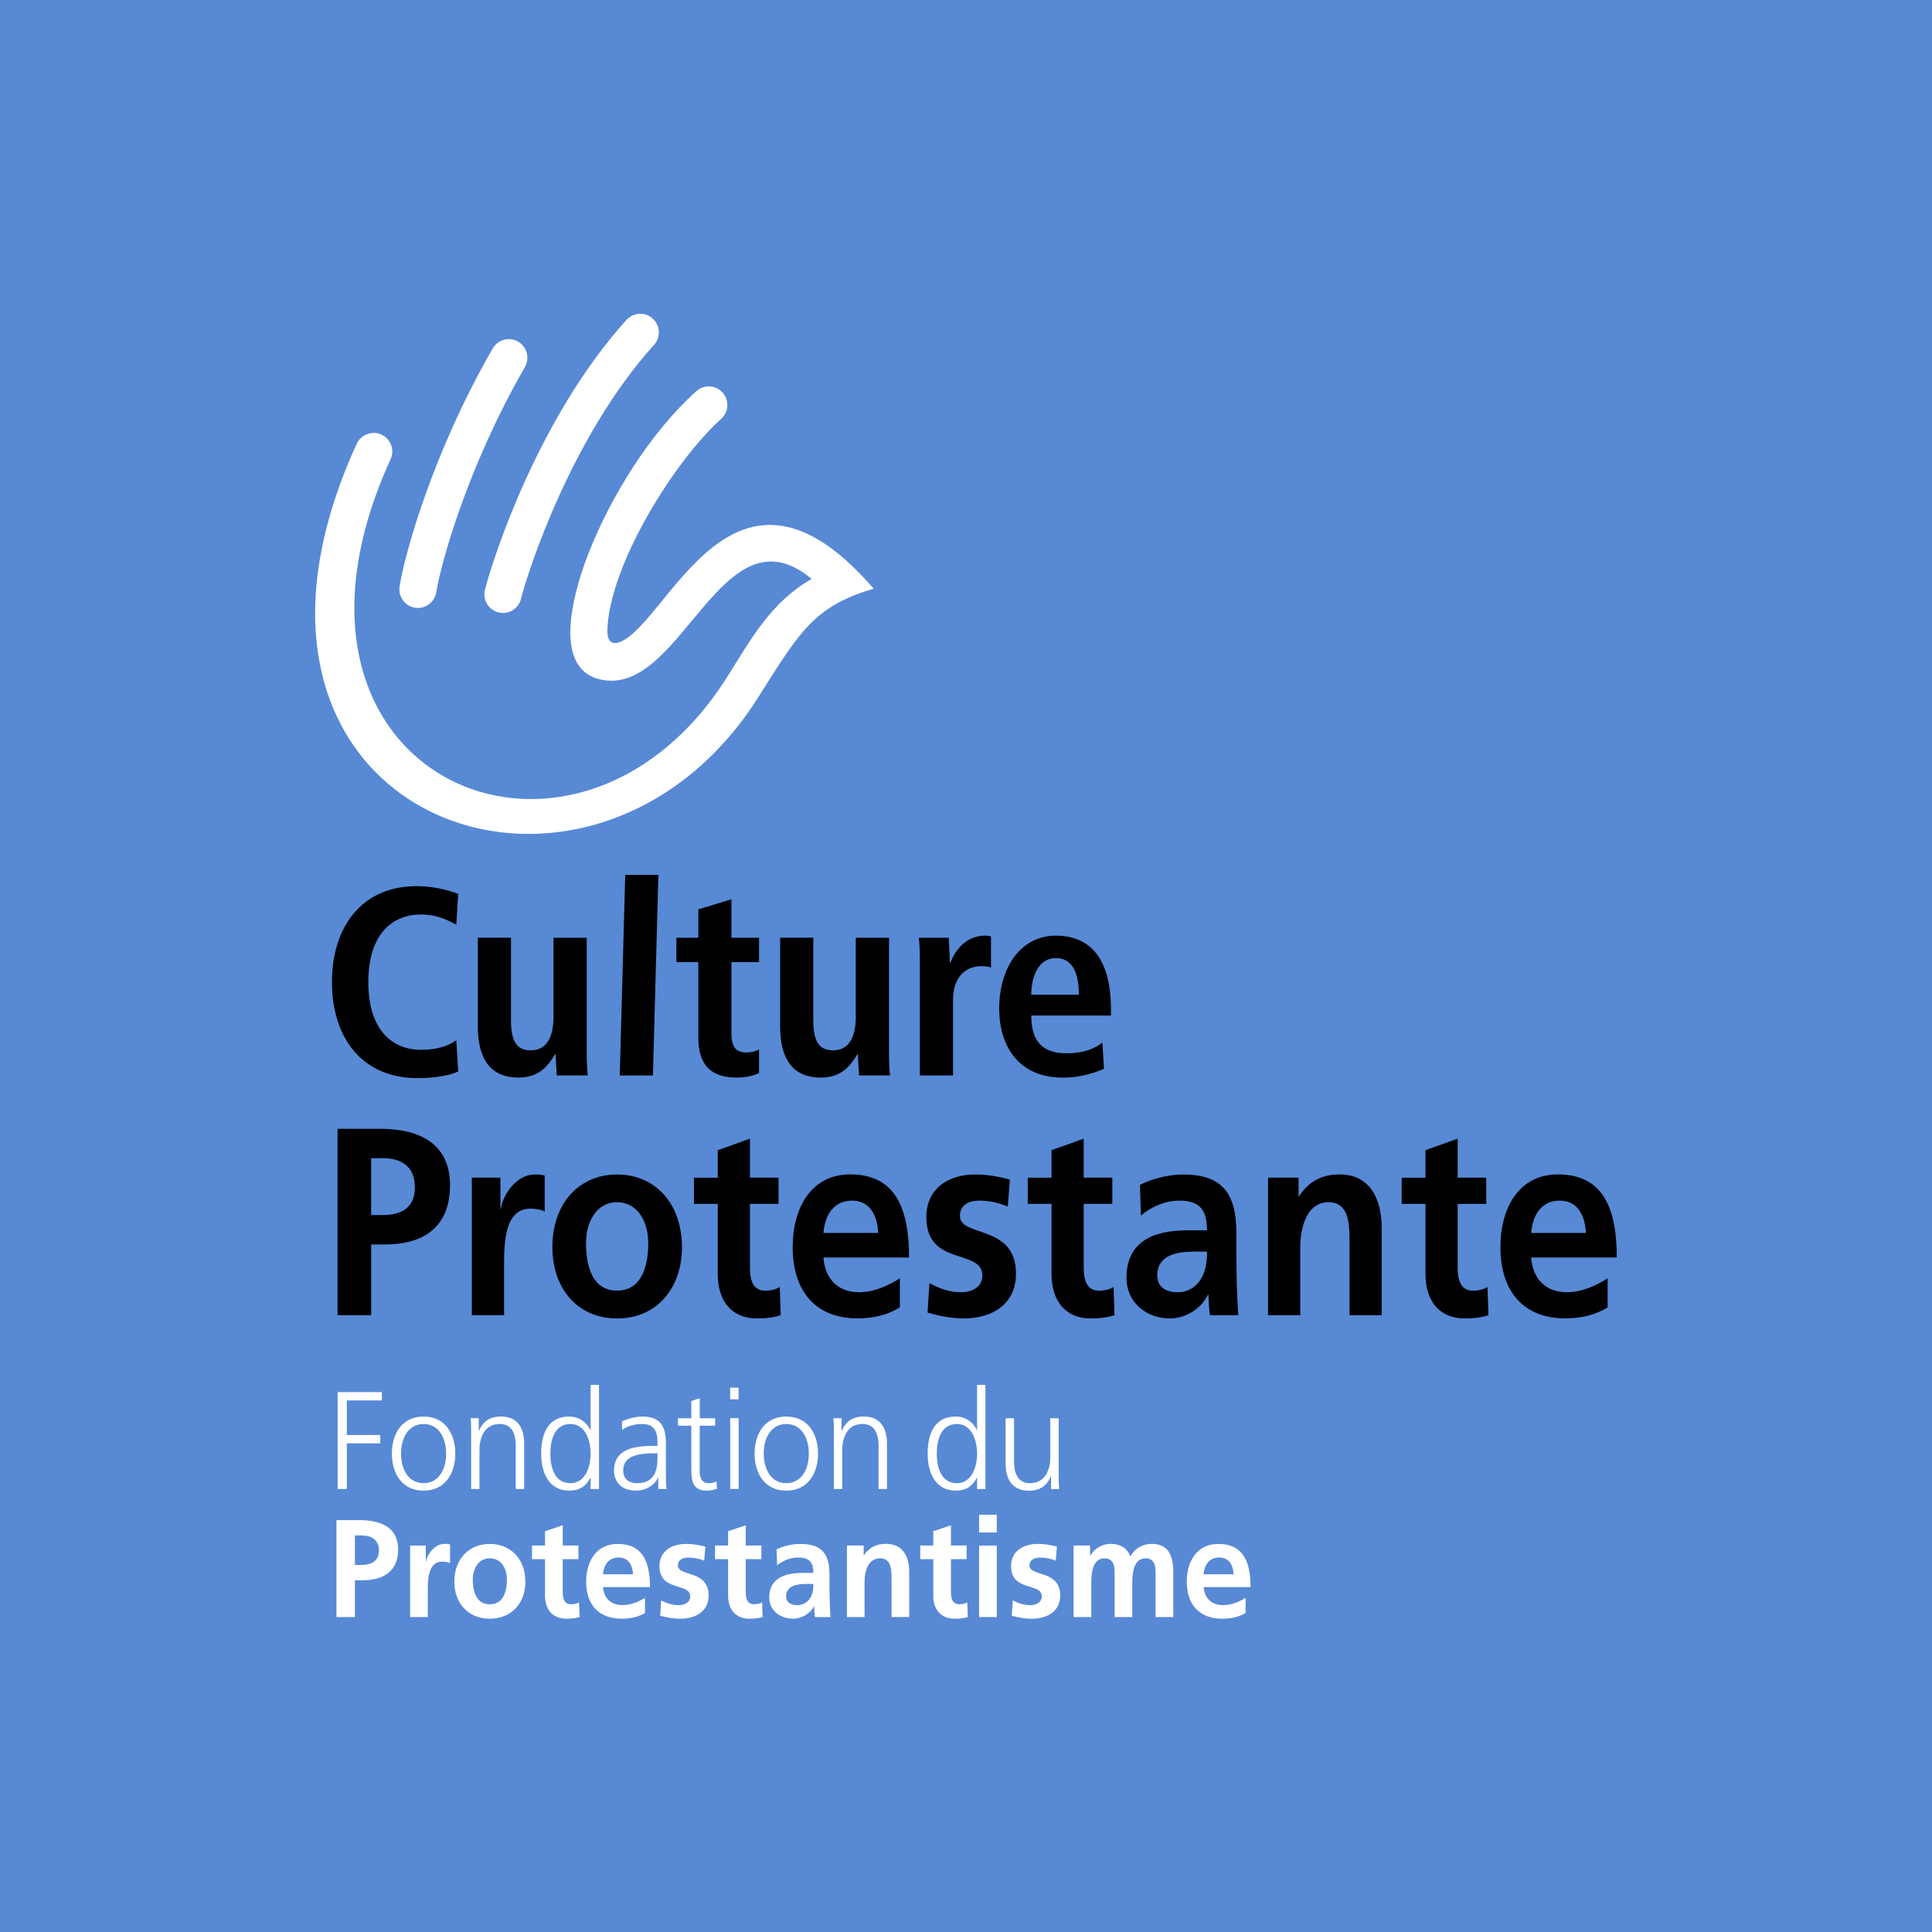 <svg xmlns="http://www.w3.org/2000/svg" id="Calque_4" viewBox="0 0 450 450"><defs><style>.cls-1{fill:#fff;}.cls-1,.cls-2{fill-rule:evenodd;}.cls-3{fill:#5789d5;}</style></defs><rect class="cls-3" width="450" height="450"></rect><path class="cls-2" d="M78.62,306.34h7.84v-16.48h3.3c8.4,0,15.06-3.67,15.06-13.81s-7.78-13.13-16.29-13.13h-9.91v43.42ZM86.45,269.76h2.74c4.03,0,7.45,1.74,7.45,6.78s-3.53,6.47-7.45,6.47h-2.74v-13.25Z"></path><path class="cls-2" d="M109.91,306.34h7.5v-11.76c0-4.6,0-13.06,6.1-13.06,1.34,0,2.69.25,3.36.69v-8.4c-.79-.25-1.57-.25-2.3-.25-4.48,0-7.56,5.04-7.9,8.02h-.11v-7.28h-6.66v32.04Z"></path><path class="cls-2" d="M136.49,289.54c0-4.79,2.35-9.52,7.22-9.52s7.28,4.6,7.28,9.52c0,5.35-1.51,11.07-7.28,11.07s-7.22-5.79-7.22-11.07ZM128.66,290.54c0,9.21,5.54,16.55,15.06,16.55s15.12-7.34,15.12-16.55c0-10.58-6.55-16.98-15.12-16.98s-15.06,6.41-15.06,16.98Z"></path><path class="cls-2" d="M167.17,296.7c0,6.35,3.25,10.39,9.13,10.39,2.24,0,3.98-.25,5.54-.75l-.22-6.59c-.78.56-2.07.87-3.41.87-2.86,0-3.53-2.55-3.53-5.29v-14.93h6.66v-6.1h-6.66v-9.08l-7.5,2.68v6.41h-5.54v6.1h5.54v16.3Z"></path><path class="cls-2" d="M209.6,297.75c-2.8,1.74-5.93,3.23-9.57,3.23-4.65,0-7.89-2.92-8.23-8.09h19.93c0-11.2-3.02-19.35-13.72-19.35-8.96,0-13.38,7.65-13.38,16.92,0,10.51,5.54,16.61,15.06,16.61,4.03,0,7.17-.87,9.91-2.55v-6.78ZM191.8,287.18c.34-4.29,2.46-7.53,6.66-7.53s5.88,3.48,6.1,7.53h-12.76Z"></path><path class="cls-2" d="M235.24,274.74c-2.35-.56-4.65-1.18-8.17-1.18-5.88,0-11.31,3.05-11.31,9.95,0,11.57,13.05,7.28,13.05,13.56,0,3.11-3.02,3.92-4.93,3.92-2.57,0-5.04-.81-7.39-2.11l-.45,6.84c2.74.81,5.65,1.37,8.51,1.37,6.1,0,12.09-2.98,12.09-10.45,0-11.57-13.05-8.34-13.05-13.44,0-2.74,2.41-3.55,4.42-3.55,2.74,0,4.42.5,6.72,1.37l.5-6.28Z"></path><path class="cls-2" d="M244.92,296.7c0,6.35,3.25,10.39,9.13,10.39,2.24,0,3.97-.25,5.54-.75l-.22-6.59c-.78.56-2.07.87-3.42.87-2.85,0-3.53-2.55-3.53-5.29v-14.93h6.66v-6.1h-6.66v-9.08l-7.5,2.68v6.41h-5.54v6.1h5.54v16.3Z"></path><path class="cls-2" d="M269.55,297.07c0-4.91,4.98-5.54,8.34-5.54h3.25c0,2.49-.34,4.79-1.57,6.6-1.18,1.74-2.97,2.86-5.26,2.86-2.69,0-4.76-1.18-4.76-3.92ZM265.74,283.13c2.52-2.12,5.71-3.48,8.9-3.48,4.42,0,6.5,1.74,6.5,6.91h-4.14c-3.14,0-6.83.31-9.69,1.87-2.86,1.56-4.93,4.35-4.93,9.14,0,6.1,4.98,9.52,10.08,9.52,3.42,0,7.17-1.99,8.9-5.54h.11c.06,1,.06,3.11.34,4.79h6.61c-.17-2.49-.28-4.73-.34-7.15-.06-2.36-.11-4.79-.11-8.03v-4.1c0-9.46-3.64-13.5-12.43-13.5-3.19,0-7.11.93-10.02,2.42l.22,7.16Z"></path><path class="cls-2" d="M295.35,306.34h7.5v-15.68c0-4.1,1.18-10.64,6.61-10.64,4.82,0,4.87,5.29,4.87,9.21v17.11h7.5v-20.22c0-7.22-2.97-12.57-9.8-12.57-3.92,0-7.11,1.43-9.46,5.1h-.11v-4.35h-7.11v32.04Z"></path><path class="cls-2" d="M332.02,296.7c0,6.35,3.25,10.39,9.13,10.39,2.24,0,3.97-.25,5.54-.75l-.22-6.59c-.78.56-2.07.87-3.42.87-2.86,0-3.53-2.55-3.53-5.29v-14.93h6.66v-6.1h-6.66v-9.08l-7.5,2.68v6.41h-5.54v6.1h5.54v16.3Z"></path><path class="cls-2" d="M374.45,297.75c-2.8,1.74-5.93,3.23-9.57,3.23-4.65,0-7.89-2.92-8.23-8.09h19.93c0-11.2-3.02-19.35-13.72-19.35-8.96,0-13.38,7.65-13.38,16.92,0,10.51,5.54,16.61,15.06,16.61,4.03,0,7.17-.87,9.91-2.55v-6.78ZM356.64,287.18c.34-4.29,2.46-7.53,6.66-7.53s5.88,3.48,6.1,7.53h-12.76Z"></path><path class="cls-1" d="M78.37,376.64h4.3v-8.57h1.81c4.61,0,8.26-1.91,8.26-7.18s-4.27-6.82-8.94-6.82h-5.44v22.56ZM82.67,357.63h1.5c2.21,0,4.09.91,4.09,3.52s-1.94,3.36-4.09,3.36h-1.5v-6.89Z"></path><path class="cls-1" d="M95.53,376.64h4.11v-6.11c0-2.39,0-6.79,3.35-6.79.74,0,1.47.13,1.84.35v-4.36c-.43-.13-.86-.13-1.26-.13-2.46,0-4.15,2.62-4.33,4.17h-.06v-3.78h-3.65v16.65Z"></path><path class="cls-1" d="M110.12,367.91c0-2.49,1.29-4.95,3.96-4.95s3.99,2.39,3.99,4.95c0,2.78-.83,5.76-3.99,5.76s-3.96-3.01-3.96-5.76ZM105.82,368.43c0,4.78,3.04,8.6,8.26,8.6s8.29-3.81,8.29-8.6c0-5.49-3.59-8.82-8.29-8.82s-8.26,3.33-8.26,8.82Z"></path><path class="cls-1" d="M126.94,371.63c0,3.3,1.78,5.4,5.01,5.4,1.23,0,2.18-.13,3.04-.39l-.12-3.43c-.43.29-1.13.45-1.87.45-1.56,0-1.93-1.33-1.93-2.75v-7.76h3.65v-3.17h-3.65v-4.72l-4.12,1.39v3.33h-3.04v3.17h3.04v8.47Z"></path><path class="cls-1" d="M150.22,372.18c-1.54.91-3.25,1.68-5.25,1.68-2.55,0-4.33-1.52-4.51-4.2h10.93c0-5.82-1.66-10.05-7.52-10.05-4.91,0-7.34,3.97-7.34,8.79,0,5.46,3.04,8.63,8.26,8.63,2.21,0,3.93-.45,5.44-1.33v-3.52ZM140.45,366.68c.18-2.23,1.35-3.91,3.65-3.91s3.22,1.81,3.35,3.91h-7Z"></path><path class="cls-1" d="M164.28,360.22c-1.29-.29-2.55-.61-4.48-.61-3.22,0-6.2,1.58-6.2,5.17,0,6.01,7.16,3.78,7.16,7.05,0,1.62-1.66,2.04-2.7,2.04-1.41,0-2.76-.42-4.06-1.1l-.24,3.56c1.5.42,3.1.71,4.67.71,3.35,0,6.63-1.55,6.63-5.43,0-6.01-7.16-4.33-7.16-6.98,0-1.42,1.32-1.84,2.43-1.84,1.51,0,2.43.26,3.69.71l.28-3.27Z"></path><path class="cls-1" d="M169.59,371.63c0,3.3,1.78,5.4,5,5.4,1.23,0,2.18-.13,3.04-.39l-.12-3.43c-.43.29-1.14.45-1.87.45-1.57,0-1.94-1.33-1.94-2.75v-7.76h3.65v-3.17h-3.65v-4.72l-4.11,1.39v3.33h-3.04v3.17h3.04v8.47Z"></path><path class="cls-1" d="M183.1,371.82c0-2.55,2.73-2.88,4.58-2.88h1.78c0,1.29-.18,2.49-.86,3.43-.64.91-1.63,1.49-2.89,1.49-1.47,0-2.61-.61-2.61-2.04ZM181.01,364.58c1.38-1.1,3.13-1.81,4.88-1.81,2.43,0,3.56.9,3.56,3.59h-2.27c-1.72,0-3.75.16-5.31.97-1.56.81-2.7,2.26-2.7,4.75,0,3.17,2.73,4.95,5.53,4.95,1.87,0,3.93-1.03,4.88-2.88h.06c.03.52.03,1.62.18,2.49h3.63c-.09-1.29-.15-2.46-.19-3.72-.03-1.23-.06-2.49-.06-4.17v-2.13c0-4.91-2-7.01-6.82-7.01-1.75,0-3.9.48-5.5,1.26l.12,3.72Z"></path><path class="cls-1" d="M197.25,376.64h4.12v-8.15c0-2.13.64-5.53,3.62-5.53,2.64,0,2.67,2.75,2.67,4.78v8.89h4.12v-10.51c0-3.75-1.63-6.53-5.37-6.53-2.15,0-3.9.74-5.19,2.65h-.06v-2.26h-3.9v16.65Z"></path><path class="cls-1" d="M217.37,371.63c0,3.3,1.78,5.4,5.01,5.4,1.23,0,2.18-.13,3.04-.39l-.12-3.43c-.43.29-1.13.45-1.87.45-1.57,0-1.93-1.33-1.93-2.75v-7.76h3.65v-3.17h-3.65v-4.72l-4.12,1.39v3.33h-3.04v3.17h3.04v8.47Z"></path><path class="cls-1" d="M228.05,356.95h4.12v-4.14h-4.12v4.14ZM228.05,376.64h4.12v-16.65h-4.12v16.65Z"></path><path class="cls-1" d="M246.17,360.22c-1.29-.29-2.55-.61-4.48-.61-3.22,0-6.2,1.58-6.2,5.17,0,6.01,7.16,3.78,7.16,7.05,0,1.62-1.66,2.04-2.7,2.04-1.41,0-2.76-.42-4.05-1.1l-.25,3.56c1.51.42,3.1.71,4.67.71,3.35,0,6.63-1.55,6.63-5.43,0-6.01-7.16-4.33-7.16-6.98,0-1.42,1.32-1.84,2.43-1.84,1.5,0,2.43.26,3.68.71l.28-3.27Z"></path><path class="cls-1" d="M250.06,376.64h4.12v-8.08c0-2.17.34-5.59,3.07-5.59,2.37,0,2.37,2.2,2.37,3.75v9.92h4.11v-8.08c0-2.17.34-5.59,3.07-5.59,2.36,0,2.36,2.2,2.36,3.75v9.92h4.12v-10.51c0-3.72-1.11-6.53-5.01-6.53-1.93,0-3.99.94-4.94,2.94-.89-2.07-2.46-2.94-4.67-2.94-1.54,0-3.41.68-4.7,2.71h-.06v-2.33h-3.84v16.65Z"></path><path class="cls-1" d="M290.11,372.18c-1.54.91-3.26,1.68-5.25,1.68-2.55,0-4.33-1.52-4.51-4.2h10.93c0-5.82-1.66-10.05-7.52-10.05-4.91,0-7.34,3.97-7.34,8.79,0,5.46,3.04,8.63,8.26,8.63,2.21,0,3.93-.45,5.44-1.33v-3.52ZM280.34,366.68c.18-2.23,1.35-3.91,3.65-3.91s3.22,1.81,3.35,3.91h-7Z"></path><polygon class="cls-1" points="78.64 346.81 80.78 346.81 80.78 336.18 88.57 336.18 88.57 334.24 80.78 334.24 80.78 326.19 88.94 326.19 88.94 324.25 78.64 324.25 78.64 346.81"></polygon><path class="cls-1" d="M93.41,338.57c0-3.81,1.83-6.89,5.25-6.89s5.25,3.07,5.25,6.89-1.83,6.89-5.25,6.89-5.25-3.07-5.25-6.89ZM91.27,338.57c0,4.49,2.27,8.63,7.39,8.63s7.39-4.14,7.39-8.63-2.27-8.63-7.39-8.63-7.39,4.14-7.39,8.63Z"></path><path class="cls-1" d="M109.73,346.81h1.95v-9.12c0-2.75,1.12-6.01,4.69-6.01,2.7,0,3.76,2,3.76,5.11v10.02h1.96v-10.54c0-3.62-1.49-6.34-5.4-6.34-3.29,0-4.47,1.84-5.12,3.33h-.06v-2.94h-1.89c.12,1.33.12,2.62.12,3.88v12.61Z"></path><path class="cls-1" d="M128.19,338.57c0-3.2.96-6.89,4.69-6.89,3.48,0,4.69,3.88,4.69,6.89s-1.21,6.89-4.69,6.89c-3.72,0-4.69-3.69-4.69-6.89ZM139.52,322.57h-1.96v10.54h-.06c-.28-.81-1.83-3.17-4.93-3.17-4.66,0-6.52,3.62-6.52,8.63s2.17,8.63,6.52,8.63c2.27,0,3.88-.91,4.93-3h.06v2.62h1.96v-24.25Z"></path><path class="cls-1" d="M153.14,339.51c0,1.78-.09,5.95-4.69,5.95-1.8,0-3.29-.81-3.29-2.98,0-3.62,4.03-3.98,7.42-3.98h.56v1ZM153.33,346.81h1.92c-.15-1.13-.15-2.13-.15-3.46v-7.27c0-4.3-1.65-6.14-5.56-6.14-1.4,0-3.45.52-4.66,1.13v1.97c1.46-.97,3.01-1.36,4.66-1.36,2.64,0,3.6,1.42,3.6,4.24v.84h-.37c-4.1,0-9.75.26-9.75,5.79,0,1.49.71,4.65,5.21,4.65,1.96,0,4.16-1.07,5.03-3.04h.06v2.65Z"></path><path class="cls-1" d="M166.58,330.33h-3.6v-4.69l-1.96.71v3.98h-3.1v1.75h3.1v9.63c0,3.01.12,5.49,3.6,5.49.96,0,1.92-.26,2.39-.45l-.12-1.68c-.56.23-1.05.39-1.8.39-1.58,0-2.11-1.23-2.11-2.72v-10.67h3.6v-1.75Z"></path><path class="cls-1" d="M172.03,323.21h-1.96v2.72h1.96v-2.72ZM170.08,346.81h1.96v-16.49h-1.96v16.49Z"></path><path class="cls-1" d="M177.89,338.57c0-3.81,1.83-6.89,5.25-6.89s5.25,3.07,5.25,6.89-1.83,6.89-5.25,6.89-5.25-3.07-5.25-6.89ZM175.75,338.57c0,4.49,2.27,8.63,7.39,8.63s7.39-4.14,7.39-8.63-2.27-8.63-7.39-8.63-7.39,4.14-7.39,8.63Z"></path><path class="cls-1" d="M194.22,346.81h1.96v-9.12c0-2.75,1.12-6.01,4.69-6.01,2.7,0,3.76,2,3.76,5.11v10.02h1.96v-10.54c0-3.62-1.49-6.34-5.4-6.34-3.29,0-4.47,1.84-5.12,3.33h-.06v-2.94h-1.89c.12,1.33.12,2.62.12,3.88v12.61Z"></path><path class="cls-1" d="M218.2,338.57c0-3.2.96-6.89,4.69-6.89,3.48,0,4.69,3.88,4.69,6.89s-1.21,6.89-4.69,6.89c-3.72,0-4.69-3.69-4.69-6.89ZM229.53,322.57h-1.95v10.54h-.06c-.28-.81-1.83-3.17-4.93-3.17-4.66,0-6.52,3.62-6.52,8.63s2.17,8.63,6.52,8.63c2.27,0,3.88-.91,4.93-3h.06v2.62h1.95v-24.25Z"></path><path class="cls-1" d="M246.59,330.33h-1.96v9.12c0,2.75-1.12,6.01-4.69,6.01-2.7,0-3.75-2.01-3.75-5.11v-10.02h-1.96v10.54c0,3.62,1.49,6.34,5.4,6.34,3.29,0,4.47-1.84,5.12-3.33h.06v2.94h1.89c-.12-1.33-.12-2.62-.12-3.88v-12.61Z"></path><path class="cls-1" d="M87.12,100.83c2.39.04,4.29,2.02,4.25,4.41-.01.66-.17,1.27-.44,1.83-33.74,73.92,42.8,107.01,78.39,50.68,2.84-4.49,5.4-8.87,8.45-12.81,3.04-3.93,6.55-7.41,11.28-10.1-10.53-8.77-18.09-1.83-25.41,6.78-1.83,2.15-3.65,4.41-5.49,6.55-1.84,2.14-3.71,4.16-5.64,5.84-3.87,3.36-8.02,5.36-12.8,4.22-12.08-2.9-5.1-23.15-2.46-29.79,5.05-12.74,14.13-27.62,24.92-37.31l.07-.06c.78-.69,1.8-1.09,2.92-1.07,2.39.04,4.29,2.02,4.25,4.41-.02,1.24-.56,2.36-1.41,3.13-10.68,9.58-25.76,33.42-26.52,48.82-.2,4.09,1.95,3.54,2.93,3.17,2.85-1.14,5.93-4.84,9.46-9.17,1.77-2.16,3.64-4.48,5.65-6.71,2.01-2.23,4.17-4.37,6.48-6.19,9.28-7.26,21.19-9.22,37.46,9.62l-.02.06c-6.92,2.03-11.22,4.54-14.99,8.44-1.89,1.95-3.64,4.25-5.53,7.02-1.89,2.76-3.9,5.99-6.31,9.8-39.33,62.24-133.48,28.27-93.53-59.03.72-1.54,2.26-2.57,4.02-2.53Z"></path><path class="cls-1" d="M149.2,73.08c2.39.04,4.29,2.02,4.25,4.41-.02,1.1-.44,2.1-1.13,2.86-19.17,21.2-29.31,52.58-30.97,59.13-.48,1.92-2.23,3.32-4.28,3.29-2.39-.04-4.29-2.02-4.25-4.41,0-.35.05-.69.14-1.01,1.79-7.08,12.37-40.07,32.95-62.83.83-.91,2-1.46,3.29-1.43ZM93.07,136.59c1.2-7.58,7.71-31.15,21.62-55.29.74-1.4,2.21-2.34,3.9-2.31,2.39.04,4.29,2.02,4.25,4.41-.01.77-.23,1.49-.59,2.12-13.45,23.32-19.61,45.96-20.63,52.42-.34,2.1-2.17,3.7-4.35,3.66-2.39-.04-4.29-2.02-4.25-4.41,0-.2.02-.4.05-.6Z"></path><path class="cls-2" d="M106.28,242.28c-1.81,1.31-4.36,2.24-8.22,2.24-6.6,0-12.27-4.49-12.27-15.76s5.67-15.76,12.27-15.76c4.05,0,6.6,1.56,8.22,2.37l.44-7.16c-1.62-.62-5.23-1.81-9.65-1.81-12.96,0-19.75,9.65-19.75,22.36s6.79,22.36,19.99,22.36c3.92,0,7.79-.69,9.41-1.56l-.44-7.29Z"></path><path class="cls-2" d="M136.64,218.42h-7.72v18.37c0,4.11-1.18,7.85-5.29,7.85-3.24,0-4.61-2.06-4.61-6.98v-19.25h-7.72v20.68c0,6.48,2.18,11.9,9.47,11.9,5.05,0,7.04-3.05,8.53-5.42l-.06-.06.19.06c0,1.62.19,3.3.25,4.92h7.23c-.19-1.43-.25-3.3-.25-5.29v-26.78Z"></path><polygon class="cls-2" points="144.35 250.5 152.08 250.5 153.35 203.78 145.63 203.78 144.35 250.5"></polygon><path class="cls-2" d="M162.65,218.42h-5.11v5.67h5.11v17.56c0,6.73,3.24,9.34,8.97,9.34,2.3,0,3.99-.5,5.17-1.06v-5.48c-.56.31-1.56.69-2.93.69-2.24,0-3.49-1-3.49-4.42v-16.63h6.42v-5.67h-6.42v-8.97l-7.72,2.37v6.6Z"></path><path class="cls-2" d="M207.05,218.42h-7.72v18.37c0,4.11-1.18,7.85-5.29,7.85-3.24,0-4.61-2.06-4.61-6.98v-19.25h-7.72v20.68c0,6.48,2.18,11.9,9.47,11.9,5.05,0,7.04-3.05,8.53-5.42l-.06-.06.19.06c0,1.62.19,3.3.25,4.92h7.23c-.19-1.43-.25-3.3-.25-5.29v-26.78Z"></path><path class="cls-2" d="M214.26,250.5h7.72v-17.56c0-5.98,3.49-7.91,6.66-7.91.81,0,1.49.12,2.18.31v-7.23c-.44-.06-.81-.19-1.31-.19-4.8,0-7.23,3.86-8.16,6.35h-.12c0-1.93-.19-3.92-.25-5.85h-6.98c.19,1.43.25,3.3.25,5.29v26.78Z"></path><path class="cls-2" d="M240.2,231.69c0-4.24,1.68-8.53,5.73-8.53,3.49,0,5.36,2.87,5.36,8.53h-11.09ZM256.77,242.84c-1.43,1.06-3.67,2.49-8.41,2.49-5.98,0-8.16-3.3-8.16-8.78h18.56v-1.49c0-13.08-5.92-17.13-12.83-17.13-8.16,0-13.2,7.41-13.2,17,0,8.66,4.48,16.07,14.82,16.07,4.61,0,7.97-1.37,9.59-2.05l-.37-6.1Z"></path></svg>